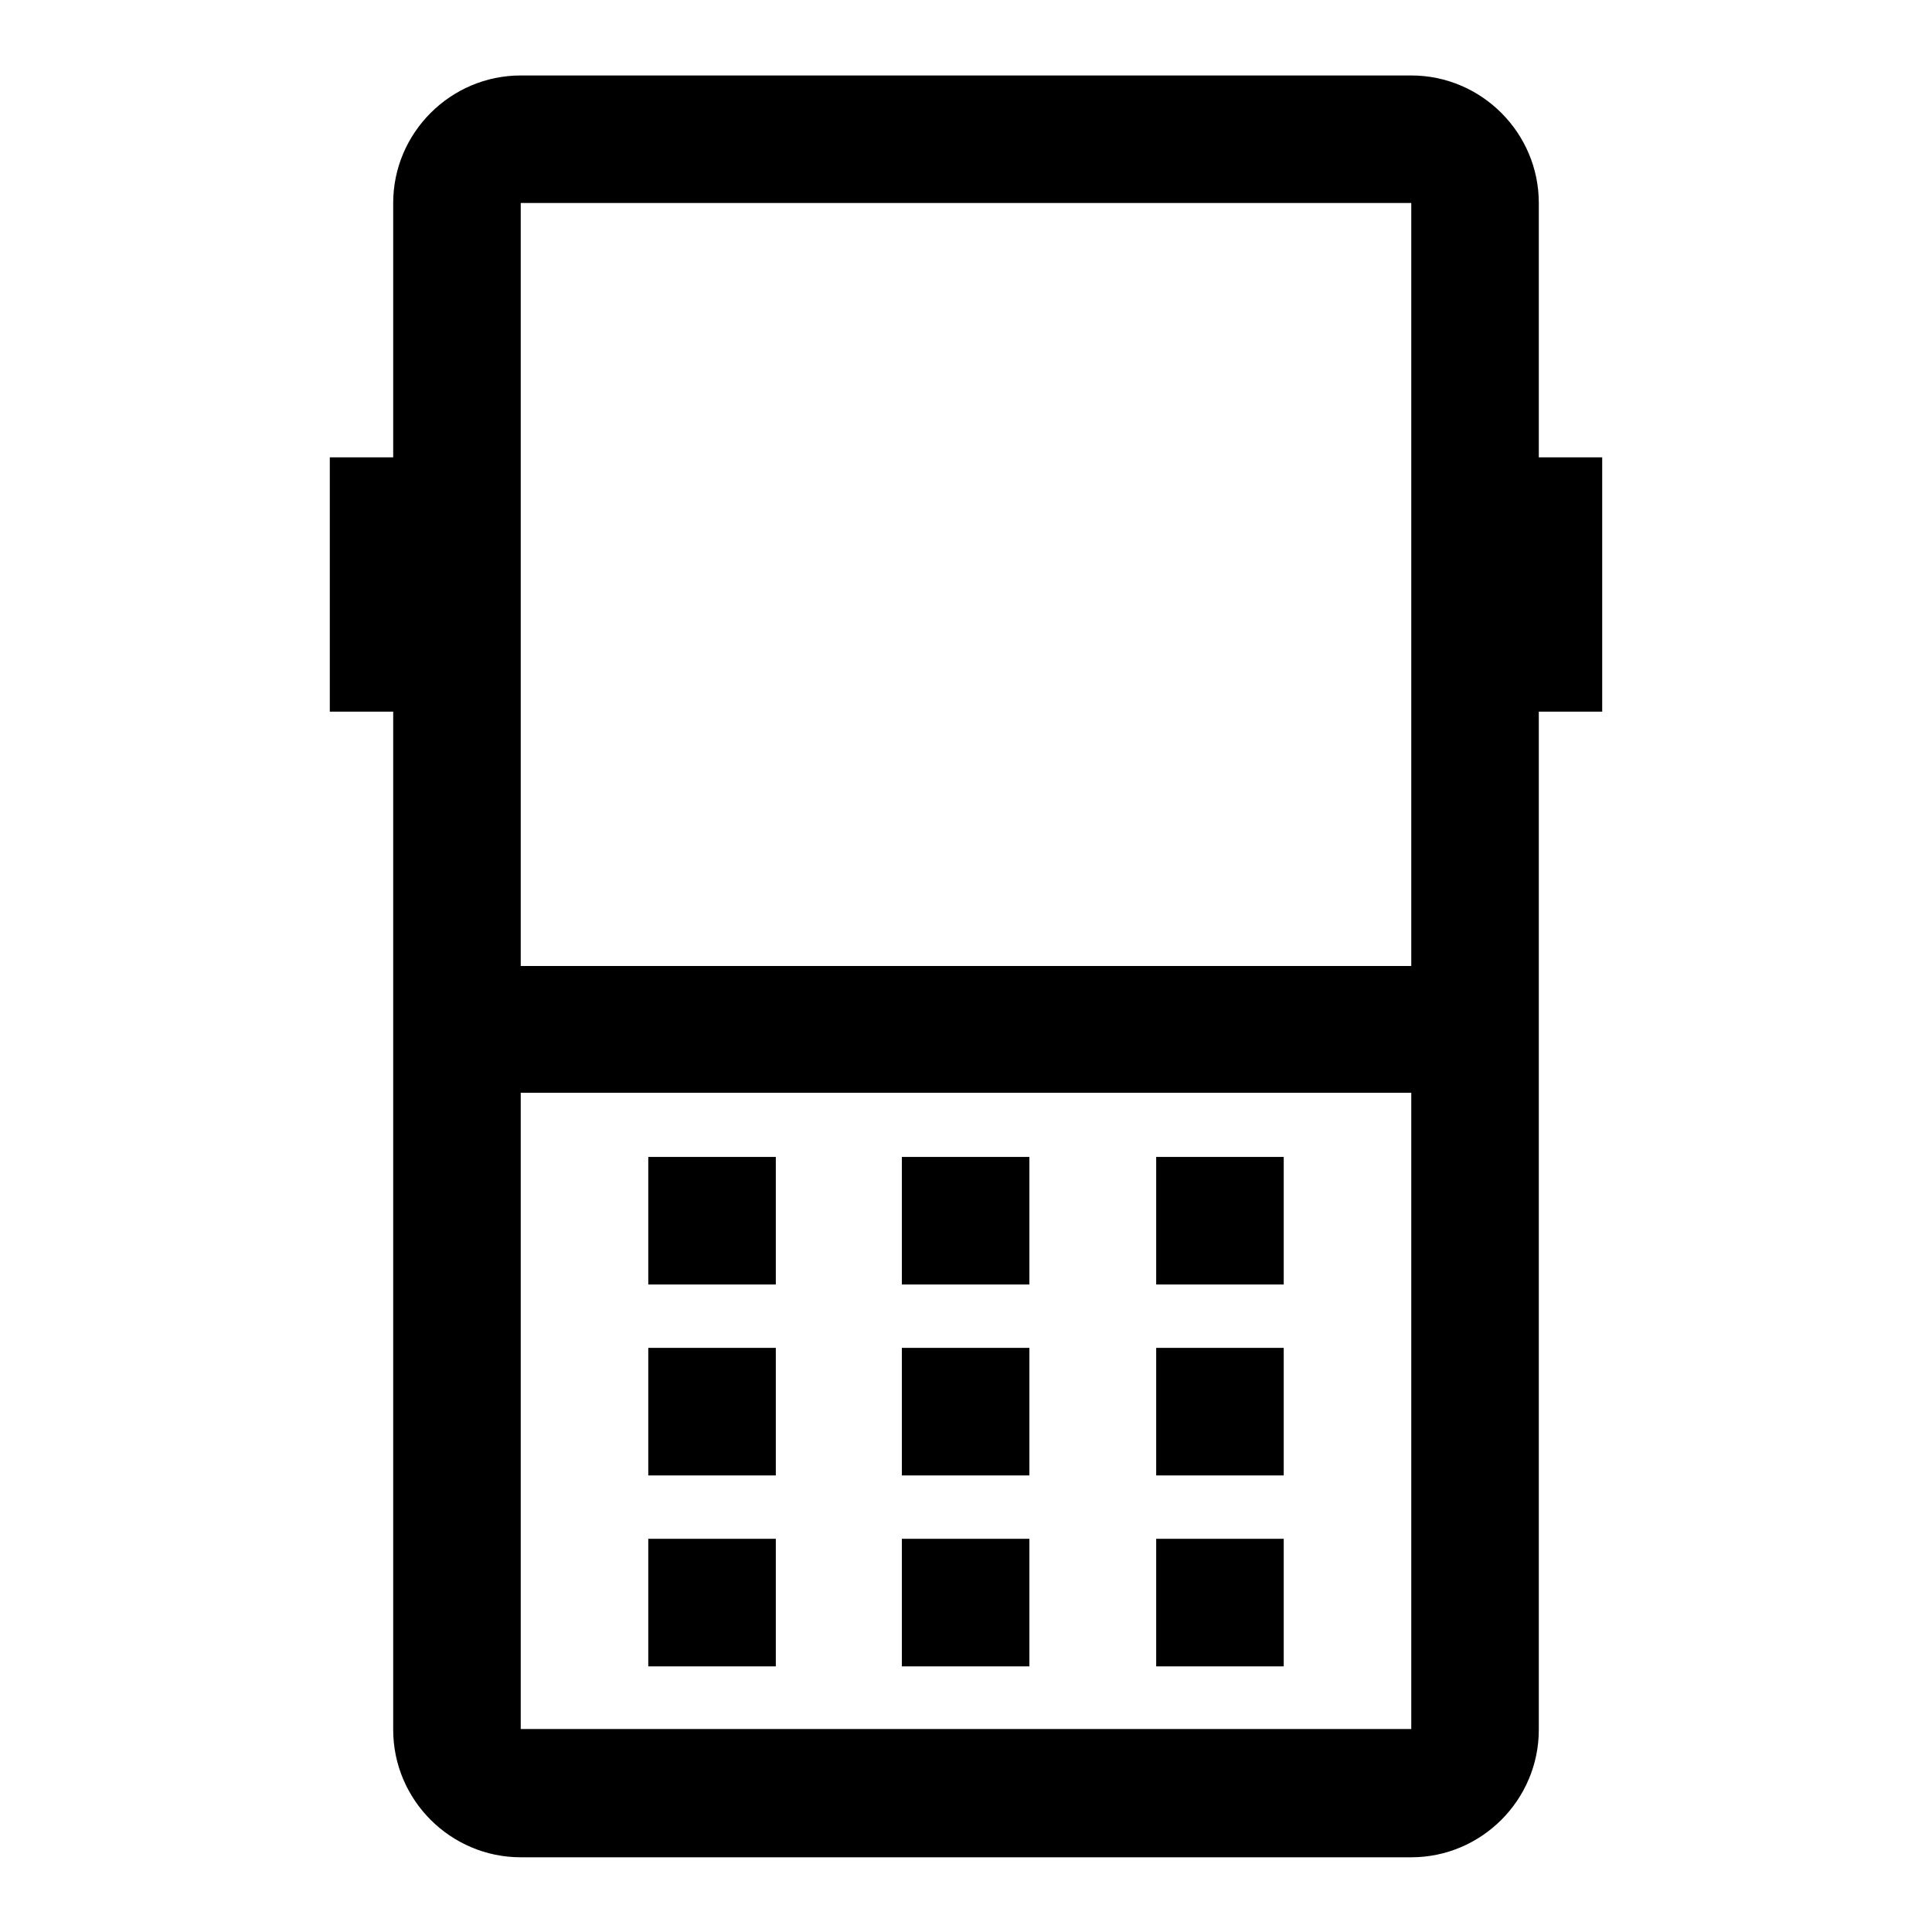 <?xml version="1.0" encoding="utf-8"?>
<!-- Svg Vector Icons : http://www.onlinewebfonts.com/icon -->
<!DOCTYPE svg PUBLIC "-//W3C//DTD SVG 1.1//EN" "http://www.w3.org/Graphics/SVG/1.1/DTD/svg11.dtd">
<svg version="1.1" xmlns="http://www.w3.org/2000/svg" xmlns:xlink="http://www.w3.org/1999/xlink" x="0px" y="0px" viewBox="0 0 256 256" enable-background="new 0 0 256 256" xml:space="preserve">
<g> <path fill="#000000" d="M187,10H69c-9.3,0-16.9,7.6-16.9,16.9v33.7h-8.4v33.7h8.4v134.9c0,9.3,7.6,16.9,16.9,16.9h118 c9.3,0,16.9-7.6,16.9-16.9V94.3h8.4V60.6h-8.4V26.9C203.9,17.6,196.3,10,187,10z M69,128V26.9h118V128H69z M69,229.1v-84.3h118 v84.3H69z M170.1,153.3h-16.9v16.9h16.9V153.3z M136.4,153.3h-16.9v16.9h16.9V153.3z M102.7,153.3H85.9v16.9h16.9V153.3z  M170.1,178.6h-16.9v16.9h16.9V178.6z M136.4,178.6h-16.9v16.9h16.9V178.6z M102.7,178.6H85.9v16.9h16.9V178.6z M170.1,203.9h-16.9 v16.9h16.9V203.9z M136.4,203.9h-16.9v16.9h16.9V203.9z M102.7,203.9H85.9v16.9h16.9V203.9z"/></g>
</svg>